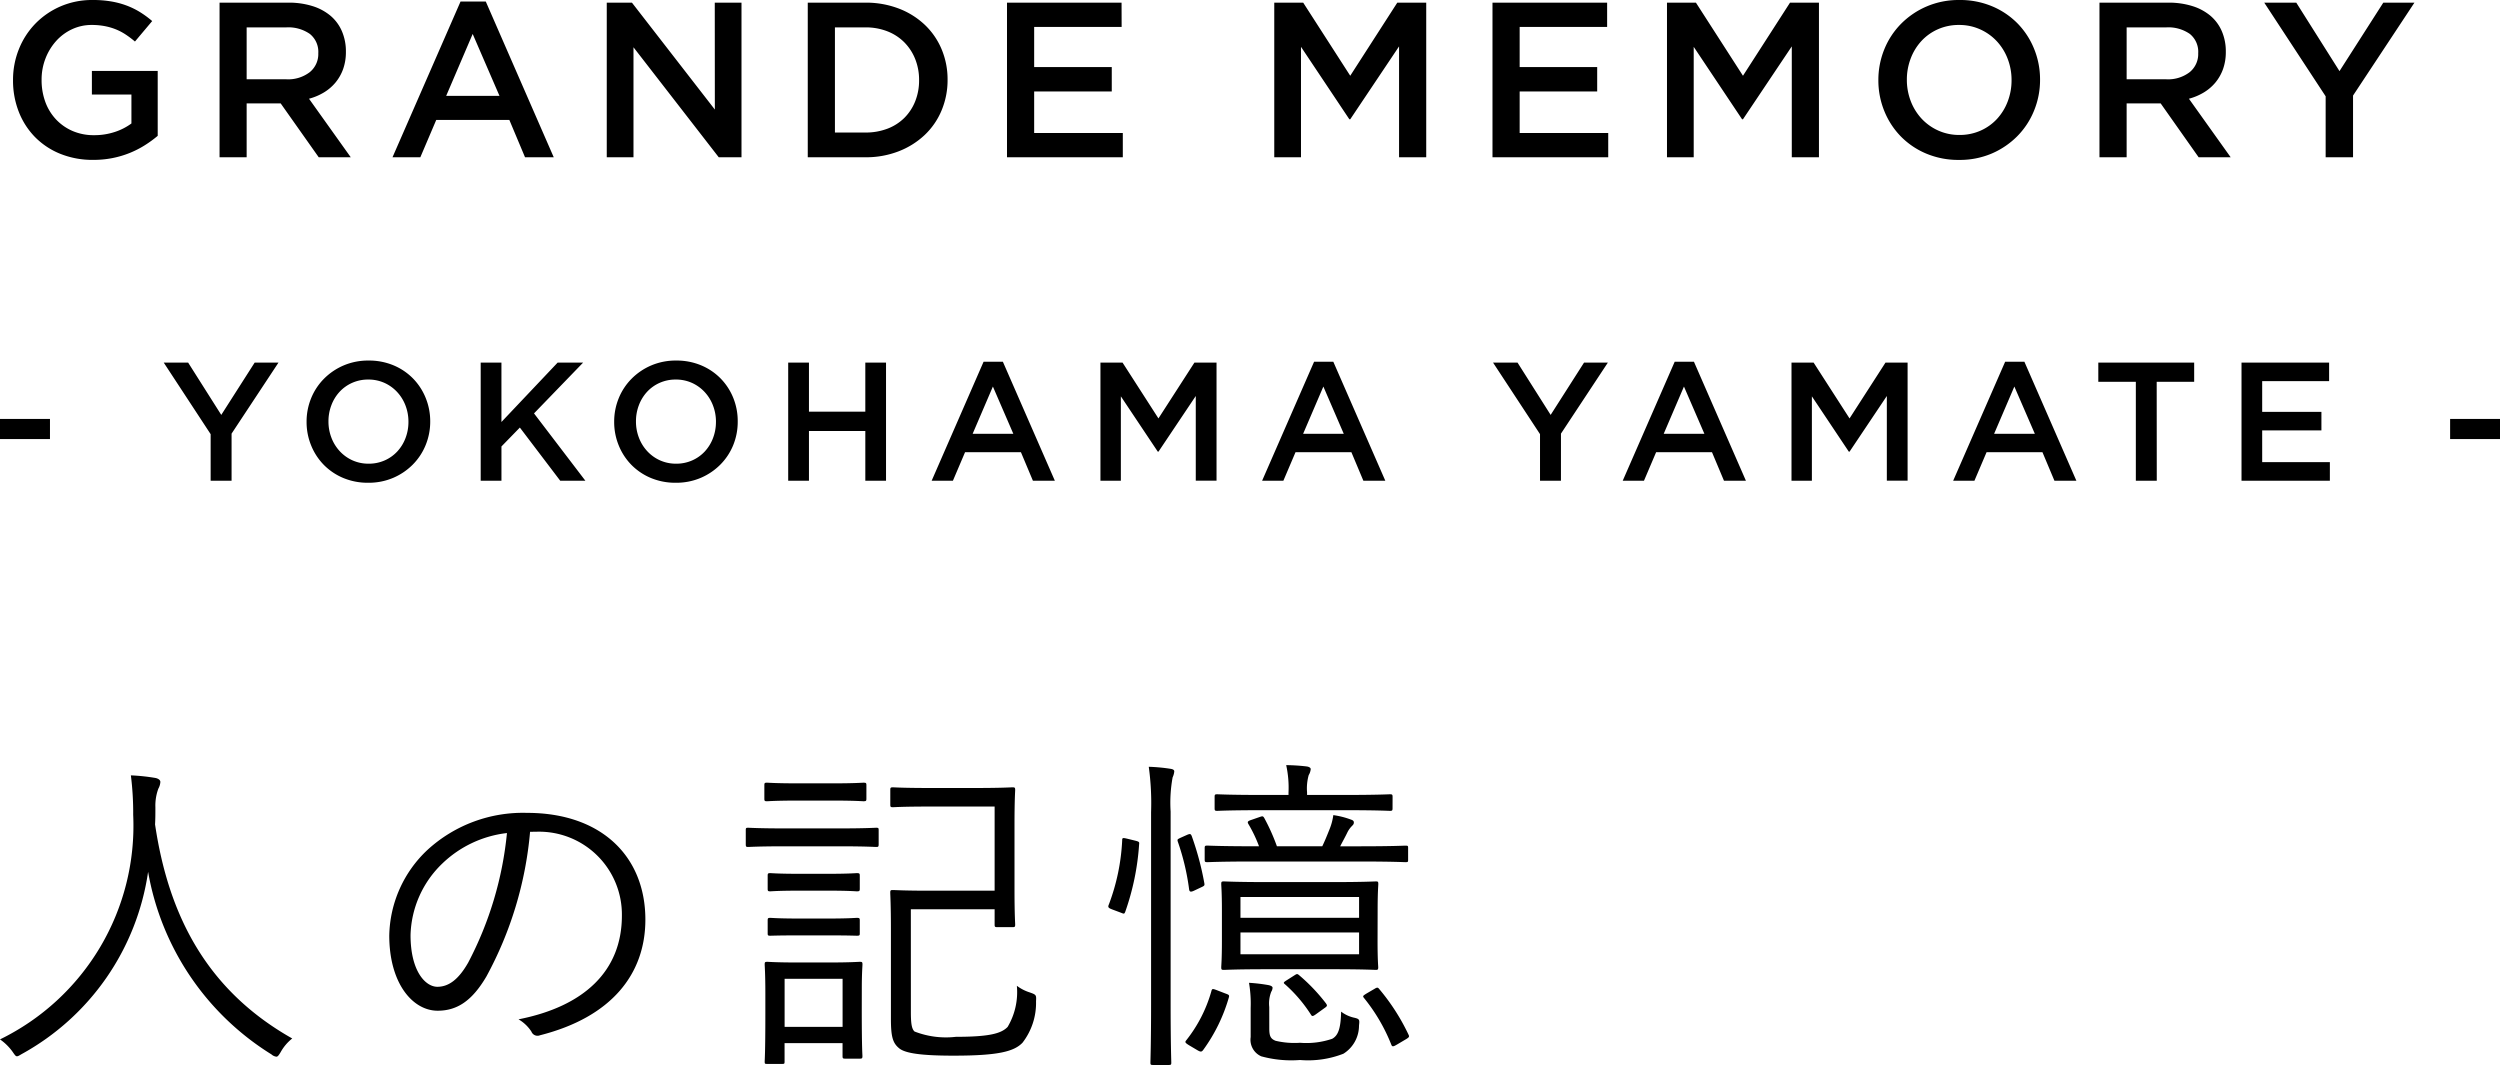 <svg xmlns="http://www.w3.org/2000/svg" width="135.82" height="57.858" viewBox="0 0 135.82 57.858">
  <g id="グループ_404" data-name="グループ 404" transform="translate(-130 -31.456)">
    <path id="パス_828" data-name="パス 828" d="M16.92,15.874C12.2,13.21,10.188,9.088,9.468,4.246c.018-.306.018-.612.018-.936A2.642,2.642,0,0,1,9.648,2.3a.838.838,0,0,0,.108-.36c0-.108-.108-.18-.252-.216a10.691,10.691,0,0,0-1.35-.144A16.263,16.263,0,0,1,8.28,3.724a12.913,12.913,0,0,1-7.236,12.2,2.822,2.822,0,0,1,.666.648c.126.18.18.27.252.27s.144-.054.27-.126A13.505,13.505,0,0,0,9.09,6.82a14.624,14.624,0,0,0,6.7,9.918.492.492,0,0,0,.27.126c.072,0,.126-.072.234-.252A2.5,2.5,0,0,1,16.92,15.874ZM30.186,4.642A4.5,4.5,0,0,1,34.83,9.2c0,3.006-2.052,4.932-5.616,5.634a2.093,2.093,0,0,1,.7.666.356.356,0,0,0,.468.2c3.906-.99,5.724-3.348,5.724-6.282,0-3.438-2.394-5.8-6.426-5.8a7.674,7.674,0,0,0-5.4,2,6.537,6.537,0,0,0-2.088,4.662c0,2.61,1.278,4.086,2.628,4.086,1.062,0,1.872-.54,2.646-1.854a20.094,20.094,0,0,0,2.376-7.866Zm-1.6.072a19.113,19.113,0,0,1-2.106,7.038c-.522.918-1.062,1.314-1.674,1.314-.648,0-1.458-.846-1.458-2.808A5.581,5.581,0,0,1,25.074,6.37,6.065,6.065,0,0,1,28.584,4.714Zm21.942,4.14H55.08v.828c0,.126.018.144.144.144h.828c.126,0,.144-.018.144-.144,0-.09-.036-.558-.036-1.872V4.246c0-1.332.036-1.782.036-1.872,0-.126-.018-.144-.144-.144-.108,0-.576.036-2.016.036h-2.5c-1.44,0-1.89-.036-1.98-.036-.126,0-.144.018-.144.144v.792c0,.126.018.144.144.144.09,0,.54-.036,1.98-.036H55.08V7.846h-3.6c-1.278,0-1.836-.036-1.926-.036-.126,0-.144.018-.144.144,0,.108.036.666.036,1.962v4.878c0,.954.09,1.314.432,1.6.324.288,1.224.414,2.97.414,2.394,0,3.276-.216,3.744-.7a3.532,3.532,0,0,0,.738-2.25c.018-.342.018-.36-.342-.486a2.338,2.338,0,0,1-.7-.36,3.706,3.706,0,0,1-.5,2.232c-.342.36-.99.54-2.808.54a4.691,4.691,0,0,1-2.25-.288c-.162-.144-.2-.468-.2-1.062Zm-2.664,4.3c0-.828.036-1.206.036-1.3,0-.126-.018-.144-.144-.144-.108,0-.486.036-1.674.036H44.388c-1.188,0-1.566-.036-1.656-.036-.126,0-.144.018-.144.144,0,.09.036.486.036,1.566v1.1c0,2.178-.036,2.5-.036,2.61,0,.126.018.126.144.126h.792c.126,0,.144,0,.144-.126V16.126h3.15v.7c0,.126.018.144.144.144h.792c.126,0,.144-.018.144-.144,0-.09-.036-.432-.036-2.52Zm-1.044,2.088h-3.15v-2.61h3.15ZM48.78,4.552c0-.108-.018-.126-.126-.126s-.576.036-2.034.036h-2.9c-1.458,0-1.944-.036-2.034-.036-.108,0-.126.018-.126.126v.756c0,.144.018.162.126.162.09,0,.576-.036,2.034-.036h2.9c1.458,0,1.926.036,2.034.036s.126-.018.126-.162Zm-.666-2.43c0-.126-.018-.144-.162-.144-.09,0-.45.036-1.674.036H44.406c-1.242,0-1.6-.036-1.692-.036-.126,0-.144.018-.144.144v.72c0,.126.018.144.144.144.09,0,.45-.036,1.692-.036h1.872c1.224,0,1.584.036,1.674.036.144,0,.162-.018.162-.144Zm-.36,4.914c0-.126-.018-.144-.162-.144-.09,0-.414.036-1.53.036h-1.62c-1.134,0-1.458-.036-1.548-.036-.126,0-.144.018-.144.144v.7c0,.126.018.144.144.144.09,0,.414-.036,1.548-.036h1.62c1.116,0,1.44.036,1.53.036.144,0,.162-.018.162-.144Zm0,2.43c0-.126-.018-.144-.162-.144-.09,0-.414.036-1.53.036h-1.62c-1.134,0-1.458-.036-1.548-.036-.126,0-.144.018-.144.144v.7c0,.108.018.126.144.126.09,0,.414-.018,1.548-.018h1.62c1.116,0,1.44.018,1.53.018.144,0,.162-.018.162-.126Zm28.134-.558c0-.99.036-1.332.036-1.422,0-.126-.018-.144-.126-.144s-.666.036-2.3.036H69.858c-1.638,0-2.214-.036-2.322-.036-.126,0-.144.018-.144.144,0,.108.036.432.036,1.422v1.674c0,1.008-.036,1.332-.036,1.422,0,.126.018.144.144.144.108,0,.684-.036,2.322-.036h3.636c1.638,0,2.2.036,2.3.036s.126-.018.126-.144c0-.072-.036-.414-.036-1.422ZM74.88,11.3H68.436V10.114H74.88Zm0-1.98H68.436V8.188H74.88Zm-11.3,4.7c0,2.124-.036,3.06-.036,3.168s.018.126.144.126h.846c.126,0,.144-.018.144-.126,0-.09-.036-1.044-.036-3.186V3.544a7.623,7.623,0,0,1,.108-1.854.988.988,0,0,0,.09-.324c0-.09-.09-.126-.216-.144a9.653,9.653,0,0,0-1.17-.108,14.392,14.392,0,0,1,.126,2.466ZM77.544,5.542c0-.126,0-.144-.144-.144-.09,0-.7.036-2.5.036H73.854c.126-.252.27-.5.4-.774a1.348,1.348,0,0,1,.234-.324c.072-.072.108-.108.108-.2s-.072-.126-.18-.162a4.447,4.447,0,0,0-.936-.234,3.1,3.1,0,0,1-.2.756c-.144.36-.252.63-.4.936H70.416a10.891,10.891,0,0,0-.684-1.53c-.072-.126-.108-.108-.27-.054l-.414.144c-.216.072-.252.108-.18.234a7.413,7.413,0,0,1,.576,1.206H69.12c-1.782,0-2.376-.036-2.484-.036-.126,0-.144.018-.144.144v.612c0,.126.018.144.144.144.108,0,.7-.036,2.484-.036H74.9c1.8,0,2.412.036,2.5.036.144,0,.144-.018.144-.144ZM76.7,2.752c0-.126-.018-.144-.144-.144-.09,0-.666.036-2.412.036H72.054V2.5a2.646,2.646,0,0,1,.09-.936.749.749,0,0,0,.108-.324c0-.072-.09-.126-.216-.144a10.263,10.263,0,0,0-1.116-.072,5.678,5.678,0,0,1,.126,1.494v.126H69.588c-1.746,0-2.322-.036-2.412-.036-.126,0-.144.018-.144.144v.612c0,.126.018.144.144.144.09,0,.666-.036,2.412-.036h4.554c1.746,0,2.322.036,2.412.036.126,0,.144-.018.144-.144ZM70,14.164a1.752,1.752,0,0,1,.108-.828.441.441,0,0,0,.072-.216c0-.054-.054-.108-.216-.144A9.05,9.05,0,0,0,68.9,12.85a6.724,6.724,0,0,1,.09,1.368V15.8a.983.983,0,0,0,.576,1.044,6.167,6.167,0,0,0,2.106.2,5.267,5.267,0,0,0,2.358-.342,1.8,1.8,0,0,0,.846-1.53c.036-.324.036-.36-.288-.432a1.81,1.81,0,0,1-.684-.324c-.018.918-.162,1.3-.486,1.476a4.345,4.345,0,0,1-1.746.216A4.46,4.46,0,0,1,70.344,16c-.27-.108-.342-.252-.342-.666ZM62.28,5.02c-.234-.054-.27-.054-.27.09a11.327,11.327,0,0,1-.72,3.474c-.072.162-.036.2.2.288l.432.162c.18.072.2.09.252-.036a13.731,13.731,0,0,0,.756-3.672c.018-.126,0-.144-.216-.2Zm4.86,8.226c-.234-.09-.252-.072-.288.072a7.615,7.615,0,0,1-1.368,2.664c-.072.09-.054.126.144.252l.486.288c.162.09.216.09.306-.036a9.092,9.092,0,0,0,1.386-2.844c.036-.126,0-.144-.2-.216Zm8.154.18c-.2.126-.234.144-.144.252a9.671,9.671,0,0,1,1.476,2.52c.054.144.108.126.324,0l.486-.288c.18-.108.18-.144.126-.252a11.394,11.394,0,0,0-1.584-2.466c-.072-.09-.108-.108-.252-.018ZM65.232,4.948c-.234.108-.234.108-.2.234a12.809,12.809,0,0,1,.612,2.574c.018.162.09.18.306.072l.342-.162c.2-.09.2-.108.18-.234a15.875,15.875,0,0,0-.684-2.556c-.054-.126-.09-.126-.234-.072Zm5.724,7.758c-.2.126-.2.144-.09.234a7.834,7.834,0,0,1,1.386,1.62c.072.126.108.126.306-.018l.45-.324c.162-.108.144-.144.072-.252a9.818,9.818,0,0,0-1.458-1.53c-.108-.09-.126-.072-.27.018Z" transform="translate(128.956 72)"/>
    <path id="パス_859" data-name="パス 859" d="M3.279-4.28V-5.371H.564V-4.28Zm9.866-.293,2.549-3.86H14.4L12.585-5.591l-1.8-2.842H9.459l2.549,3.888v2.531h1.137Zm10.792-.66a3.357,3.357,0,0,0-.248-1.284A3.246,3.246,0,0,0,23-7.572a3.223,3.223,0,0,0-1.054-.711,3.432,3.432,0,0,0-1.357-.261,3.381,3.381,0,0,0-1.357.266,3.354,3.354,0,0,0-1.064.72,3.224,3.224,0,0,0-.7,1.059,3.357,3.357,0,0,0-.248,1.284,3.357,3.357,0,0,0,.248,1.284,3.246,3.246,0,0,0,.688,1.054,3.223,3.223,0,0,0,1.054.711,3.432,3.432,0,0,0,1.357.261,3.381,3.381,0,0,0,1.357-.266,3.354,3.354,0,0,0,1.064-.72,3.224,3.224,0,0,0,.7-1.059A3.357,3.357,0,0,0,23.937-5.234Zm-1.183.018a2.443,2.443,0,0,1-.16.885,2.235,2.235,0,0,1-.445.724,2.076,2.076,0,0,1-.683.486,2.116,2.116,0,0,1-.876.179,2.1,2.1,0,0,1-.88-.183,2.138,2.138,0,0,1-.692-.5,2.248,2.248,0,0,1-.449-.729,2.443,2.443,0,0,1-.16-.885,2.443,2.443,0,0,1,.16-.885,2.235,2.235,0,0,1,.445-.724,2.076,2.076,0,0,1,.683-.486,2.116,2.116,0,0,1,.876-.179,2.1,2.1,0,0,1,.88.183,2.138,2.138,0,0,1,.692.5,2.247,2.247,0,0,1,.449.729A2.443,2.443,0,0,1,22.754-5.216Zm6.822-.458,2.668-2.76H30.86L27.806-5.206V-8.434H26.679v6.418h1.128V-3.877l1-1.027L31-2.015h1.366Zm11.067.44A3.357,3.357,0,0,0,40.4-6.518a3.246,3.246,0,0,0-.688-1.054,3.223,3.223,0,0,0-1.054-.711A3.432,3.432,0,0,0,37.3-8.544a3.381,3.381,0,0,0-1.357.266,3.354,3.354,0,0,0-1.064.72,3.224,3.224,0,0,0-.7,1.059,3.357,3.357,0,0,0-.248,1.284,3.357,3.357,0,0,0,.248,1.284,3.246,3.246,0,0,0,.688,1.054,3.223,3.223,0,0,0,1.054.711,3.432,3.432,0,0,0,1.357.261,3.381,3.381,0,0,0,1.357-.266,3.354,3.354,0,0,0,1.064-.72,3.224,3.224,0,0,0,.7-1.059A3.357,3.357,0,0,0,40.643-5.234Zm-1.183.018a2.443,2.443,0,0,1-.16.885,2.235,2.235,0,0,1-.445.724,2.076,2.076,0,0,1-.683.486,2.116,2.116,0,0,1-.876.179,2.1,2.1,0,0,1-.88-.183,2.138,2.138,0,0,1-.692-.5,2.247,2.247,0,0,1-.449-.729,2.443,2.443,0,0,1-.16-.885,2.443,2.443,0,0,1,.16-.885,2.235,2.235,0,0,1,.445-.724,2.076,2.076,0,0,1,.683-.486,2.116,2.116,0,0,1,.876-.179,2.1,2.1,0,0,1,.88.183,2.138,2.138,0,0,1,.692.5A2.247,2.247,0,0,1,39.3-6.1,2.443,2.443,0,0,1,39.461-5.216Zm8.115.5v2.7H48.7V-8.434H47.575v2.668H44.513V-8.434H43.385v6.418h1.128v-2.7ZM55.048-8.48H54L51.179-2.015h1.155l.66-1.55h3.035l.651,1.55h1.192Zm.568,3.915h-2.21l1.1-2.567Zm9.912-2.054v4.6h1.128V-8.434h-1.2L63.5-5.4,61.549-8.434h-1.2v6.418h1.109V-6.6l2.008,3.008H63.5ZM73-8.48H71.956L69.132-2.015h1.155l.66-1.55h3.035l.651,1.55h1.192Zm.568,3.915H71.36l1.1-2.567Zm11.8-.009,2.549-3.86H86.623L84.808-5.591l-1.8-2.842h-1.33L84.23-4.546v2.531h1.137ZM92.592-8.48H91.547L88.723-2.015h1.155l.66-1.55h3.035l.651,1.55h1.192Zm.568,3.915h-2.21l1.1-2.567Zm9.912-2.054v4.6H104.2V-8.434H103L101.046-5.4,99.093-8.434h-1.2v6.418H99V-6.6l2.008,3.008h.037Zm7.473-1.861H109.5l-2.824,6.464h1.155l.66-1.55h3.035l.651,1.55h1.192Zm.568,3.915H108.9L110-7.132Zm6.62-2.824h2.036V-8.434h-5.208v1.045H116.6v5.373h1.137ZM127.1-8.434h-4.759v6.418h4.8V-3.024h-3.677V-4.748h3.218V-5.757h-3.218V-7.425H127.1Zm9.288,4.154V-5.371h-2.714V-4.28Z" transform="translate(129.436 59.588)"/>
    <path id="パス_1012" data-name="パス 1012" d="M8.568-1.164V-4.692H4.992v1.284H7.14v1.572a3.165,3.165,0,0,1-.906.462A3.526,3.526,0,0,1,5.112-1.2a2.894,2.894,0,0,1-1.17-.228,2.708,2.708,0,0,1-.9-.63,2.782,2.782,0,0,1-.582-.954,3.436,3.436,0,0,1-.2-1.2,3.15,3.15,0,0,1,.21-1.152,3.072,3.072,0,0,1,.576-.948,2.68,2.68,0,0,1,.864-.642A2.494,2.494,0,0,1,4.98-7.188a3.709,3.709,0,0,1,.726.066,3.26,3.26,0,0,1,.606.18,3.047,3.047,0,0,1,.528.282,5.3,5.3,0,0,1,.492.372L8.268-7.4A5.324,5.324,0,0,0,7.6-7.89a4.206,4.206,0,0,0-.726-.354,4.618,4.618,0,0,0-.834-.222,5.892,5.892,0,0,0-1-.078A4.321,4.321,0,0,0,3.294-8.2a4.265,4.265,0,0,0-1.374.942,4.236,4.236,0,0,0-.894,1.386,4.466,4.466,0,0,0-.318,1.68A4.64,4.64,0,0,0,1.02-2.472,4.073,4.073,0,0,0,1.9-1.1a4.048,4.048,0,0,0,1.374.912,4.668,4.668,0,0,0,1.788.33A5.314,5.314,0,0,0,6.12.042,5.172,5.172,0,0,0,7.062-.24a5.221,5.221,0,0,0,.816-.42A6.265,6.265,0,0,0,8.568-1.164ZM19.056,0,16.788-3.18a3.124,3.124,0,0,0,.81-.342,2.489,2.489,0,0,0,.63-.54,2.432,2.432,0,0,0,.414-.732,2.754,2.754,0,0,0,.15-.942,2.761,2.761,0,0,0-.216-1.11,2.275,2.275,0,0,0-.618-.84,2.825,2.825,0,0,0-.984-.528,4.265,4.265,0,0,0-1.3-.186H11.928V0H13.4V-2.928h1.848L17.316,0ZM17.292-5.652a1.266,1.266,0,0,1-.468,1.032,1.926,1.926,0,0,1-1.26.384H13.4v-2.82h2.148a2.051,2.051,0,0,1,1.284.354A1.247,1.247,0,0,1,17.292-5.652Zm9.1-2.808H25.02L21.324,0h1.512L23.7-2.028h3.972L28.524,0h1.56Zm.744,5.124H24.24L25.68-6.7Zm11.7.744L34.332-8.4H32.964V0h1.452V-5.976L39.048,0h1.236V-8.4H38.832ZM51.48-4.212a4.216,4.216,0,0,0-.324-1.656A3.912,3.912,0,0,0,50.238-7.2a4.265,4.265,0,0,0-1.416-.882A4.966,4.966,0,0,0,47.016-8.4H43.884V0h3.132a4.884,4.884,0,0,0,1.806-.324,4.344,4.344,0,0,0,1.416-.888,3.9,3.9,0,0,0,.918-1.338A4.26,4.26,0,0,0,51.48-4.212Zm-1.548.024a3.043,3.043,0,0,1-.21,1.146,2.661,2.661,0,0,1-.588.9,2.624,2.624,0,0,1-.918.588,3.286,3.286,0,0,1-1.2.21H45.36V-7.056h1.656a3.2,3.2,0,0,1,1.2.216,2.651,2.651,0,0,1,.918.6,2.726,2.726,0,0,1,.588.906A3.043,3.043,0,0,1,49.932-4.188Zm11-4.212H54.708V0H61V-1.32H56.184V-3.576H60.4V-4.9H56.184V-7.08h4.752ZM76.008-6.024V0h1.476V-8.4H75.912L73.356-4.428,70.8-8.4H69.228V0H70.68V-6l2.628,3.936h.048ZM87.312-8.4H81.084V0h6.288V-1.32H82.56V-3.576h4.212V-4.9H82.56V-7.08h4.752ZM97.344-6.024V0H98.82V-8.4H97.248L94.692-4.428,92.136-8.4H90.564V0h1.452V-6l2.628,3.936h.048Zm13.488,1.812a4.394,4.394,0,0,0-.324-1.68,4.248,4.248,0,0,0-.9-1.38,4.218,4.218,0,0,0-1.38-.93,4.492,4.492,0,0,0-1.776-.342,4.425,4.425,0,0,0-1.776.348,4.389,4.389,0,0,0-1.392.942,4.22,4.22,0,0,0-.912,1.386,4.394,4.394,0,0,0-.324,1.68,4.394,4.394,0,0,0,.324,1.68,4.248,4.248,0,0,0,.9,1.38,4.218,4.218,0,0,0,1.38.93,4.492,4.492,0,0,0,1.776.342A4.425,4.425,0,0,0,108.2-.2a4.389,4.389,0,0,0,1.392-.942,4.22,4.22,0,0,0,.912-1.386A4.394,4.394,0,0,0,110.832-4.212Zm-1.548.024a3.2,3.2,0,0,1-.21,1.158,2.925,2.925,0,0,1-.582.948,2.716,2.716,0,0,1-.894.636,2.77,2.77,0,0,1-1.146.234,2.751,2.751,0,0,1-1.152-.24,2.8,2.8,0,0,1-.906-.648,2.941,2.941,0,0,1-.588-.954,3.2,3.2,0,0,1-.21-1.158,3.2,3.2,0,0,1,.21-1.158,2.925,2.925,0,0,1,.582-.948,2.716,2.716,0,0,1,.894-.636,2.77,2.77,0,0,1,1.146-.234,2.751,2.751,0,0,1,1.152.24,2.8,2.8,0,0,1,.906.648,2.941,2.941,0,0,1,.588.954A3.2,3.2,0,0,1,109.284-4.188ZM121.188,0,118.92-3.18a3.124,3.124,0,0,0,.81-.342,2.489,2.489,0,0,0,.63-.54,2.432,2.432,0,0,0,.414-.732,2.754,2.754,0,0,0,.15-.942,2.761,2.761,0,0,0-.216-1.11,2.275,2.275,0,0,0-.618-.84,2.825,2.825,0,0,0-.984-.528,4.265,4.265,0,0,0-1.3-.186H114.06V0h1.476V-2.928h1.848L119.448,0Zm-1.764-5.652a1.266,1.266,0,0,1-.468,1.032,1.926,1.926,0,0,1-1.26.384h-2.16v-2.82h2.148a2.051,2.051,0,0,1,1.284.354A1.247,1.247,0,0,1,119.424-5.652Zm8.412,2.3L131.172-8.4H129.48L127.1-4.68,124.752-8.4h-1.74l3.336,5.088V0h1.488Z" transform="translate(130 40)"/>
  </g>
</svg>
